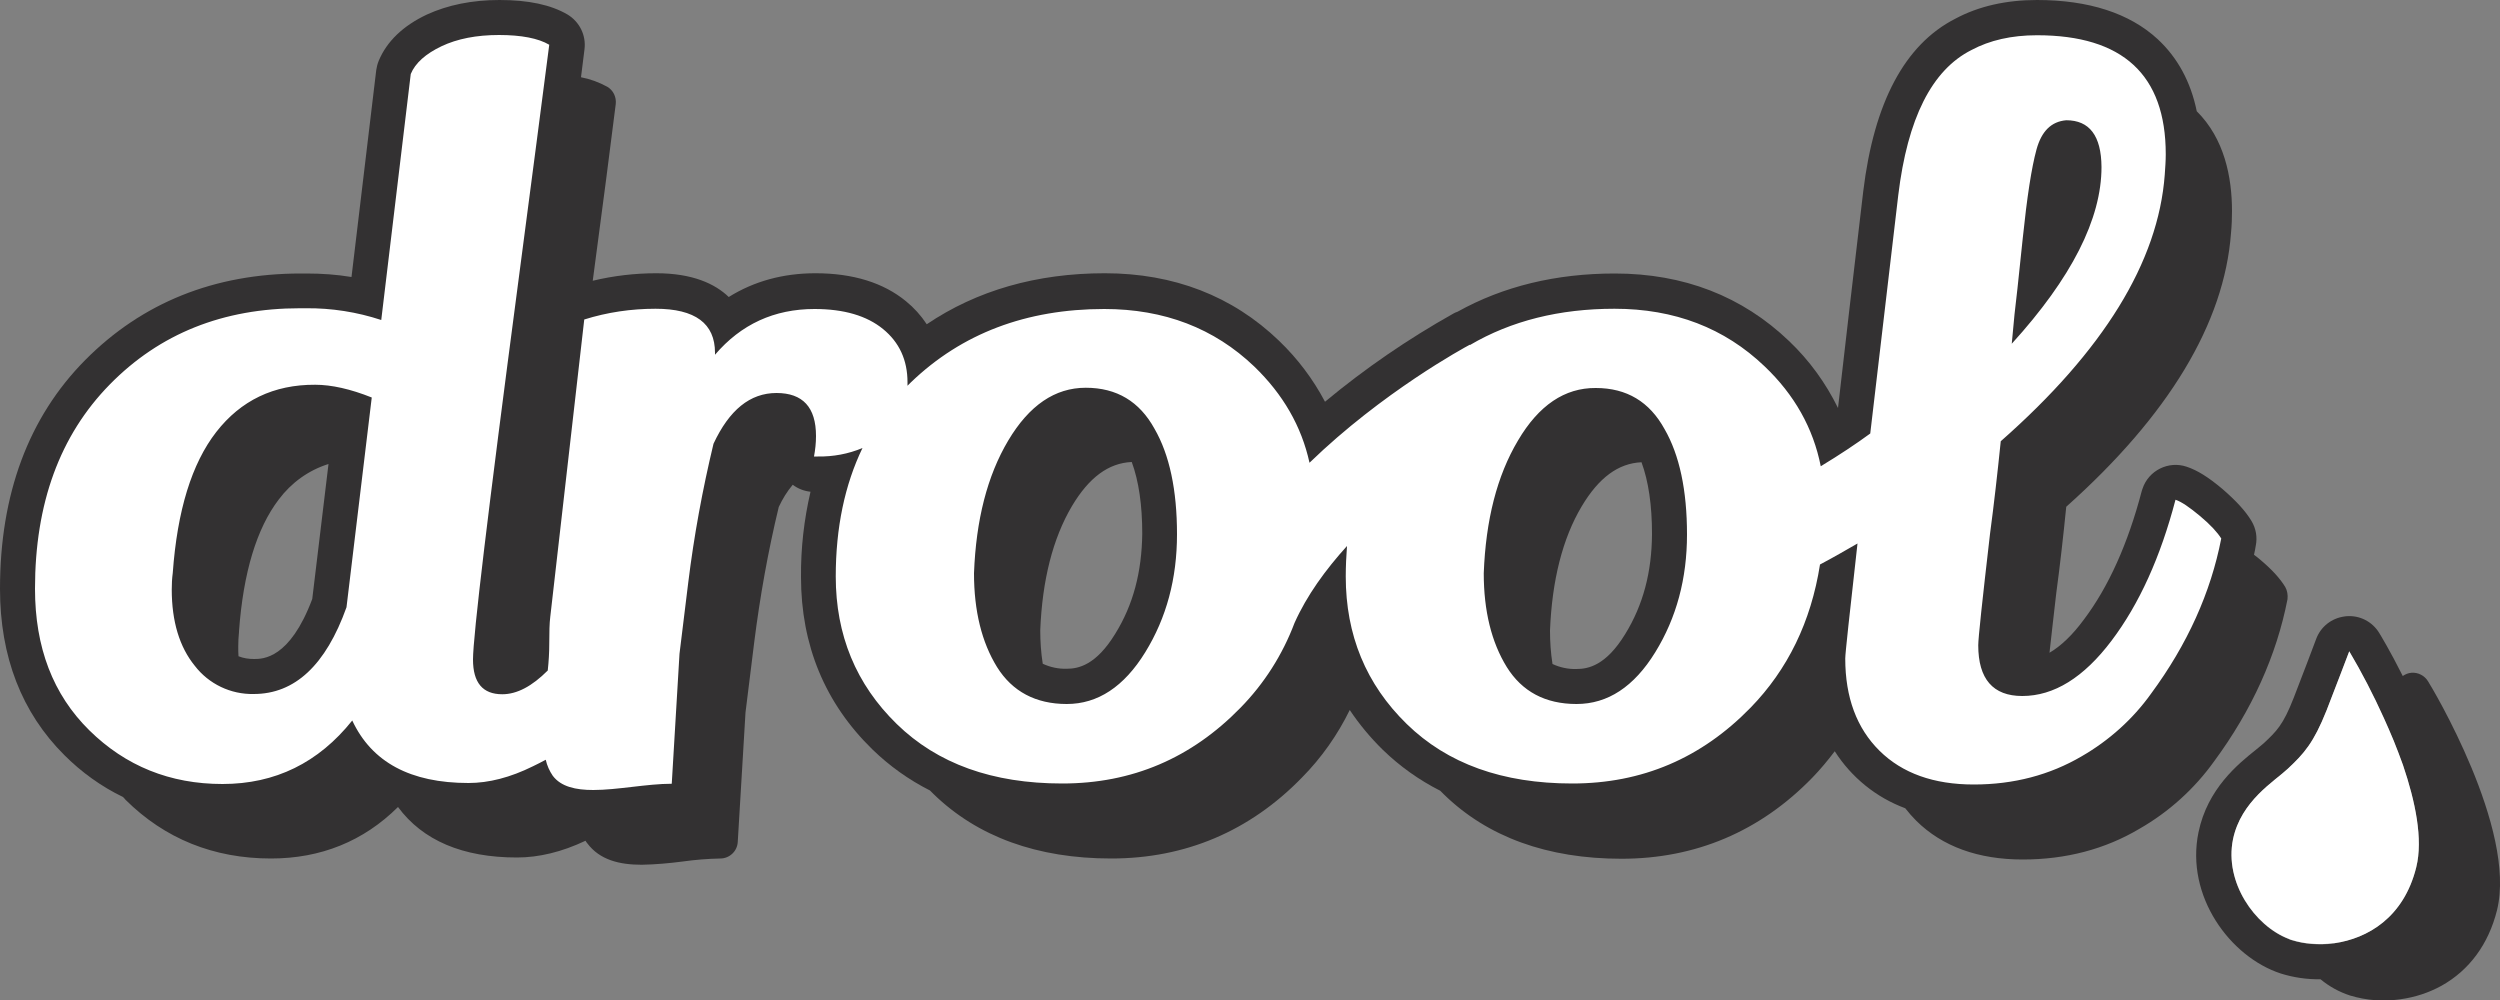 <?xml version="1.0" encoding="utf-8"?>
<!-- Generator: Adobe Illustrator 28.1.0, SVG Export Plug-In . SVG Version: 6.00 Build 0)  -->
<svg version="1.1" id="Layer_1" xmlns="http://www.w3.org/2000/svg" xmlns:xlink="http://www.w3.org/1999/xlink" x="0px" y="0px"
	 viewBox="0 0 1000 400.2" style="enable-background:new 0 0 1000 400.2;" xml:space="preserve">
<rect x="0" y="0" width="1000" height="400.2" fill="#808080" stroke="none"/>
<style type="text/css">
	.st0{fill:#333132;}
	.st1{fill:#FFFFFF;}
</style>
<g>
	<path class="st0" d="M650.1,253.6c-7.7,12.6-14.8,14-19.5,14c-3.3,0.1-6.6-0.6-9.6-2c-0.7-4.4-1-8.9-1-13.4
		c0.8-20,5-36.8,12.7-49.7c6.8-11.4,14.6-17.2,23.9-17.6c2.8,7.6,4.2,17.2,4.2,28.7C660.7,228.8,657.3,241.9,650.1,253.6
		 M446.1,253.5c-7.7,12.6-14.8,14-19.4,14c-3.3,0.1-6.6-0.6-9.6-2c-0.7-4.4-1-8.9-1-13.4c0.8-20,5-36.7,12.7-49.7
		c6.8-11.4,14.6-17.2,23.9-17.6c2.8,7.6,4.2,17.2,4.2,28.7C456.7,228.8,453.3,241.9,446.1,253.5 M124.9,239.6c-9,24-19.8,24-23.3,24
		c-2.1,0-4.2-0.3-6.2-1.1c-0.1-1.3-0.1-2.5-0.1-3.9c0-1.9,0.1-3.9,0.3-5.8c0-0.1,0-0.2,0-0.3c1.7-23.5,7.1-41.2,15.9-52.7
		c5-6.7,11.9-11.7,19.9-14.2L124.9,239.6z M914.1,234.8c-2-3.3-5.2-6.9-10.1-11l0,0c-0.8-0.7-1.6-1.3-2.4-1.9
		c0.3-1.2,0.5-2.4,0.7-3.6c0.7-3.4,0.1-6.9-1.7-9.9c-2.4-4-6.1-8-11.5-12.7h0c-5.8-4.9-10.2-7.6-14.4-9c-7.3-2.5-15.3,1.5-17.7,8.8
		c-0.1,0.3-0.2,0.6-0.3,0.9c-5.5,21-13.3,38.4-23.2,51.5c-4.5,6.1-9.1,10.5-13.7,13.2c0.7-6,1.5-13.8,2.7-23.8
		c1.5-11.1,2.8-22.7,4-34.6c41.1-36.7,63.2-73.5,65.9-109.4c0.3-3.2,0.4-6.1,0.4-8.8c0-13.8-3.1-29.1-14.1-40
		C876.3,32.7,871,23,863,15.6C851.8,5.3,835.5,0,814.8,0c-12.4,0-23.4,2.5-32.7,7.5c-20.2,10.3-32.5,33.5-36.8,69
		c-3.9,33-7.3,62.1-10.1,86.7c-4.9-10-11.5-19.1-19.6-26.8c-18.7-17.9-42.1-27-69.7-27c-23.5,0-44.6,5.1-62.9,15.3
		c-0.6,0.2-1.1,0.4-1.6,0.7c-18.2,10.2-35.4,22-51.4,35.3c-4.8-9.1-11-17.3-18.4-24.4c-18.6-17.9-42.1-27-69.7-27
		c-27.3,0-51.2,6.9-71.2,20.4c-2.3-3.5-5.1-6.6-8.3-9.2c-9-7.4-21.2-11.2-36.2-11.2c-13,0-24.6,3.2-34.7,9.5
		c-5.5-5.3-14.5-9.5-29-9.5c-8.5,0-17.1,1-25.4,3c4.1-30.8,7.2-54.5,9.2-70.7c0.3-2.8-1-5.5-3.4-6.9c-3.3-1.8-6.8-3.1-10.5-3.8
		c0.5-4,1-7.8,1.4-11.2c0.7-5.6-2-11-6.8-13.9C220.3,1.9,211.4,0,199.8,0c-11,0-20.7,2-29,5.8c-9.6,4.5-16.1,10.8-19.3,18.5
		c-0.5,1.2-0.8,2.4-1,3.7l-9.9,82.8c-6-1-12-1.4-18-1.4h-2.3c-34.5,0-63.5,11.7-86.2,34.6S0,197.7,0,235.5
		c0,27.2,8.7,49.6,25.8,66.6c6.8,6.8,14.7,12.5,23.4,16.7c0.3,0.3,0.7,0.7,1,1.1c15.7,15.6,35.3,23.5,58.2,23.5
		c19.9,0,37-6.9,50.8-20.6c9.9,13.4,25.9,20.2,47.6,20.2c8.7,0,17.9-2.2,27.4-6.7c0.2,0.3,0.4,0.7,0.7,1c5,6.7,12.9,8.6,21.8,8.6
		c5.5-0.1,11-0.6,16.4-1.3c5-0.7,10-1.1,15-1.2c3.7,0,6.8-2.9,7-6.6l3.1-51.8c0.1-1.1,1.1-9.1,3.5-28.2c2.3-18.2,5.5-36.2,9.8-54
		c1.5-3.2,3.3-6.2,5.6-8.9c2.1,1.6,4.5,2.5,7.1,2.8c-2.6,11.2-3.9,22.6-3.8,34.1c0,27.3,9.6,50.5,28.6,69c6.8,6.6,14.5,12.1,23,16.4
		c0.5,0.5,0.9,0.9,1.4,1.4c17.6,17.1,41.5,25.8,71.1,25.8s55.4-10.9,76.3-32.4c7.8-7.9,14.2-17,19.1-27c3.8,5.7,8.3,11.1,13.2,15.9
		c6.8,6.6,14.5,12.1,23,16.4c0.5,0.5,0.9,0.9,1.4,1.4c17.5,17.1,41.5,25.8,71.1,25.8s55.4-10.9,76.3-32.4c3.2-3.3,6.2-6.9,9-10.6
		c6.7,10.5,16.6,18.5,28.2,22.8c1.4,1.8,2.8,3.4,4.4,5c10.4,10.3,24.8,15.5,42.6,15.5c17.2,0,32.9-4.1,46.7-12.3
		c11.7-6.7,21.9-15.9,29.8-26.9c15.2-20.6,25-42.4,29.4-64.9C915.2,238,914.9,236.2,914.1,234.8"/>
	<path class="st1" d="M662.1,260.9c-8.5,13.8-19,20.7-31.5,20.7c-12.5,0-21.8-5-27.9-14.8c-6.1-9.9-9.2-22.4-9.2-37.5
		c0.8-21.3,5.3-39,13.7-53.1c8.3-14.1,18.7-21.1,31.1-21c12.4,0,21.5,5.5,27.5,16.4c6,10.4,9,24.5,9,42.2
		C674.8,231.4,670.6,247.1,662.1,260.9 M458.1,260.9c-8.5,13.8-19,20.7-31.4,20.7s-21.8-5-27.9-14.8c-6.1-9.9-9.2-22.4-9.2-37.5
		c0.8-21.3,5.3-39,13.7-53.1s18.7-21.1,31-21.1c12.4,0,21.5,5.5,27.5,16.4c6,10.4,9,24.5,9,42.2
		C470.8,231.4,466.6,247.1,458.1,260.9 M138.6,242.9c-8.3,23.2-20.7,34.7-37.1,34.7c-9.2,0.2-18-4-23.6-11.3
		c-6.1-7.5-9.2-17.7-9.2-30.5c0-2.2,0.1-4.4,0.4-6.6c1.8-25,7.6-43.8,17.4-56.4s23-19,39.6-18.9c6.5,0,14.1,1.7,22.6,5.1
		L138.6,242.9z M805.8,125.8c0.5-3.9,1.6-14.1,3.3-30.5s3.5-28.2,5.5-35.5c2-7.3,5.9-11.2,11.9-11.7c9.3,0,14,6.2,14.1,18.7
		c0,20.8-12,44.4-35.9,70.7L805.8,125.8z M880,206.4c-4.2-3.5-7.4-5.7-9.8-6.5c-6,22.9-14.5,41.7-25.6,56.4
		c-11.1,14.7-23,22.1-35.7,22.1c-11.7,0-17.6-6.8-17.6-20.3c0-2.9,1.6-17.7,4.7-44.5c1.6-12,3-24.4,4.3-37.1
		c41.1-36.2,63-71.7,65.6-106.6c0.2-2.9,0.4-5.6,0.4-8.2c0-31.8-17.2-47.6-51.5-47.6c-10.2,0-18.9,2-26.2,5.9
		C772.7,28,763,47.4,759.3,78.1c-4.4,37.4-8.1,69.2-11.2,95.3c-5.6,4.1-12.2,8.5-19.8,13.1c-3-15.2-10.5-28.6-22.5-40
		c-16-15.3-36-23-60-23c-22,0-41.3,4.8-57.8,14.5l-0.1-0.1c-2.1,1.1-34.9,18.9-64.1,47.2c-3.2-14.6-10.6-27.4-22.1-38.5
		c-16-15.3-36-23-60-23c-31.2,0-57,9.8-77.3,29.3c-0.5,0.5-0.9,0.9-1.4,1.4c0-0.5,0-0.9,0-1.4c0-8.9-3.3-16-9.8-21.3
		c-6.5-5.3-15.6-8-27.4-8c-16.1,0-29.4,6.1-39.8,18.3v-0.8c0-11.7-7.9-17.6-23.8-17.6c-9.7,0-19.3,1.4-28.5,4.3l-13.6,119
		c-0.3,2.3-0.4,6-0.4,11c0,3.1-0.2,6.7-0.6,10.4c-6.3,6.3-12.3,9.5-18.2,9.5c-7.8,0-11.7-4.6-11.7-13.9s6-59.3,18-150.2
		c5.7-43.5,9.9-75.4,12.5-95.7c-4.4-2.6-11.2-3.9-20.1-3.9c-9,0-16.7,1.5-23,4.5s-10.5,6.7-12.3,11.1l-11.8,98.4
		c-9.7-3.2-19.9-4.8-30.1-4.7h-2.4c-30.7,0-56.1,10.1-76.1,30.5S14,201.4,14,235.5c0,23.5,7.2,42.3,21.7,56.6S68,313.6,89,313.6
		c21.1,0,38.4-8.5,51.9-25.4c7.8,16.7,23.3,25,46.5,25c8.1,0,16.7-2.2,25.8-6.7c1.7-0.8,3.4-1.7,5.1-2.6c0.5,2.3,1.5,4.5,2.8,6.4
		c3.3,4.4,9.2,5.7,16.2,5.7c9.7,0,21.5-2.5,31.4-2.5l3.1-52c0-0.2,1.2-9.7,3.5-28.5c2.3-18.7,5.7-37.2,10.1-55.5
		c6.3-13.5,14.6-20.3,25.2-20.3c10.5,0,15.8,5.7,15.8,17.2c0,2.8-0.3,5.5-0.8,8.2h1.5c6.1,0.1,12.2-1,17.9-3.4
		c-7.1,14.7-10.7,31.9-10.7,51.4c0,23.4,8.1,43.1,24.4,59c16.3,15.9,38.3,23.8,66.2,23.8c27.9,0,51.6-10.1,71.3-30.3
		c9.5-9.7,16.8-21.2,21.6-33.9l0,0c4.9-11,12.4-21.3,21-30.8c-0.3,4-0.5,8.1-0.5,12.2c0,23.4,8.1,43.1,24.4,59
		c16.3,15.9,38.3,23.8,66.2,23.8c27.9,0,51.6-10.1,71.3-30.3c14.9-15.3,24.2-34.4,27.8-57.3c5.3-2.8,10.3-5.7,15-8.4
		c-3.2,28.6-4.9,43.9-4.9,46c0,15.6,4.6,27.9,13.7,36.9c9.1,9,21.7,13.5,37.7,13.5c16,0,30.4-3.8,43.2-11.3
		c10.9-6.3,20.4-14.8,27.7-25c14.6-19.8,23.9-40.5,28.1-62.1C887,213,884.2,209.9,880,206.4"/>
	<path class="st0" d="M966.5,346.9c-5,20.2-19.6,28.5-32.8,30.4l-0.4,0.1c-2.9,0.4-5.8,0.5-8.7,0.2c-2.7-0.2-5.3-0.7-7.9-1.5
		c-0.5-0.1-0.9-0.3-1.3-0.5c-13.5-5.2-25.7-22.6-22.2-39.8c3.2-15.4,16.6-23.2,21.9-28.2c6.5-6.1,10.3-10.2,15.5-23.3
		c2.9-7.4,9.1-23.7,9.1-23.7c5.1,8.6,9.6,17.5,13.8,26.6c1.3,3,2.7,6.1,4,9.3s2.5,6.4,3.7,9.7C966.1,320.5,969.3,335.6,966.5,346.9
		 M971.2,272.5c-1.4-2.3-4-3.6-6.6-3.4c-1.3,0.1-2.5,0.6-3.5,1.3c-5-10-9.1-16.7-9.4-17.2c-2.8-4.6-7.9-7.2-13.3-6.7l-0.7,0.1
		c-5.1,0.7-9.4,4.1-11.2,8.9c0,0.2-6.2,16.3-9,23.6c-4.3,11-6.9,13.4-12,18.2c-0.7,0.6-1.8,1.5-3,2.5c-7.3,5.8-19.5,15.7-23.1,33.1
		c-5.3,25.6,12.7,49.9,32.9,56.5c5.1,1.6,10.5,2.4,15.9,2.3c3.5,2.9,7.5,5.1,11.8,6.5c6.6,2,13.5,2.5,20.2,1.5
		c5.8-0.8,11.3-2.6,16.4-5.4c11.1-6.2,18.8-16.6,22.2-30.2C1006.8,331.7,972.7,274.8,971.2,272.5"/>
	<path class="st1" d="M966.5,346.9c-5,20.2-19.5,28.5-32.8,30.4l-0.4,0c-2.9,0.4-5.8,0.4-8.7,0.2c-2.7-0.2-5.3-0.7-7.9-1.5
		c-0.4-0.1-0.9-0.3-1.3-0.5c-13.5-5.2-25.7-22.6-22.2-39.8c3.2-15.4,16.6-23.2,21.9-28.2c6.5-6.1,10.3-10.3,15.5-23.3
		c2.9-7.4,9.1-23.7,9.1-23.7c5.1,8.6,9.7,17.5,13.8,26.6c1.3,2.9,2.7,6,4,9.2s2.5,6.4,3.7,9.7C966.1,320.5,969.3,335.6,966.5,346.9"
		/>
</g>
</svg>
